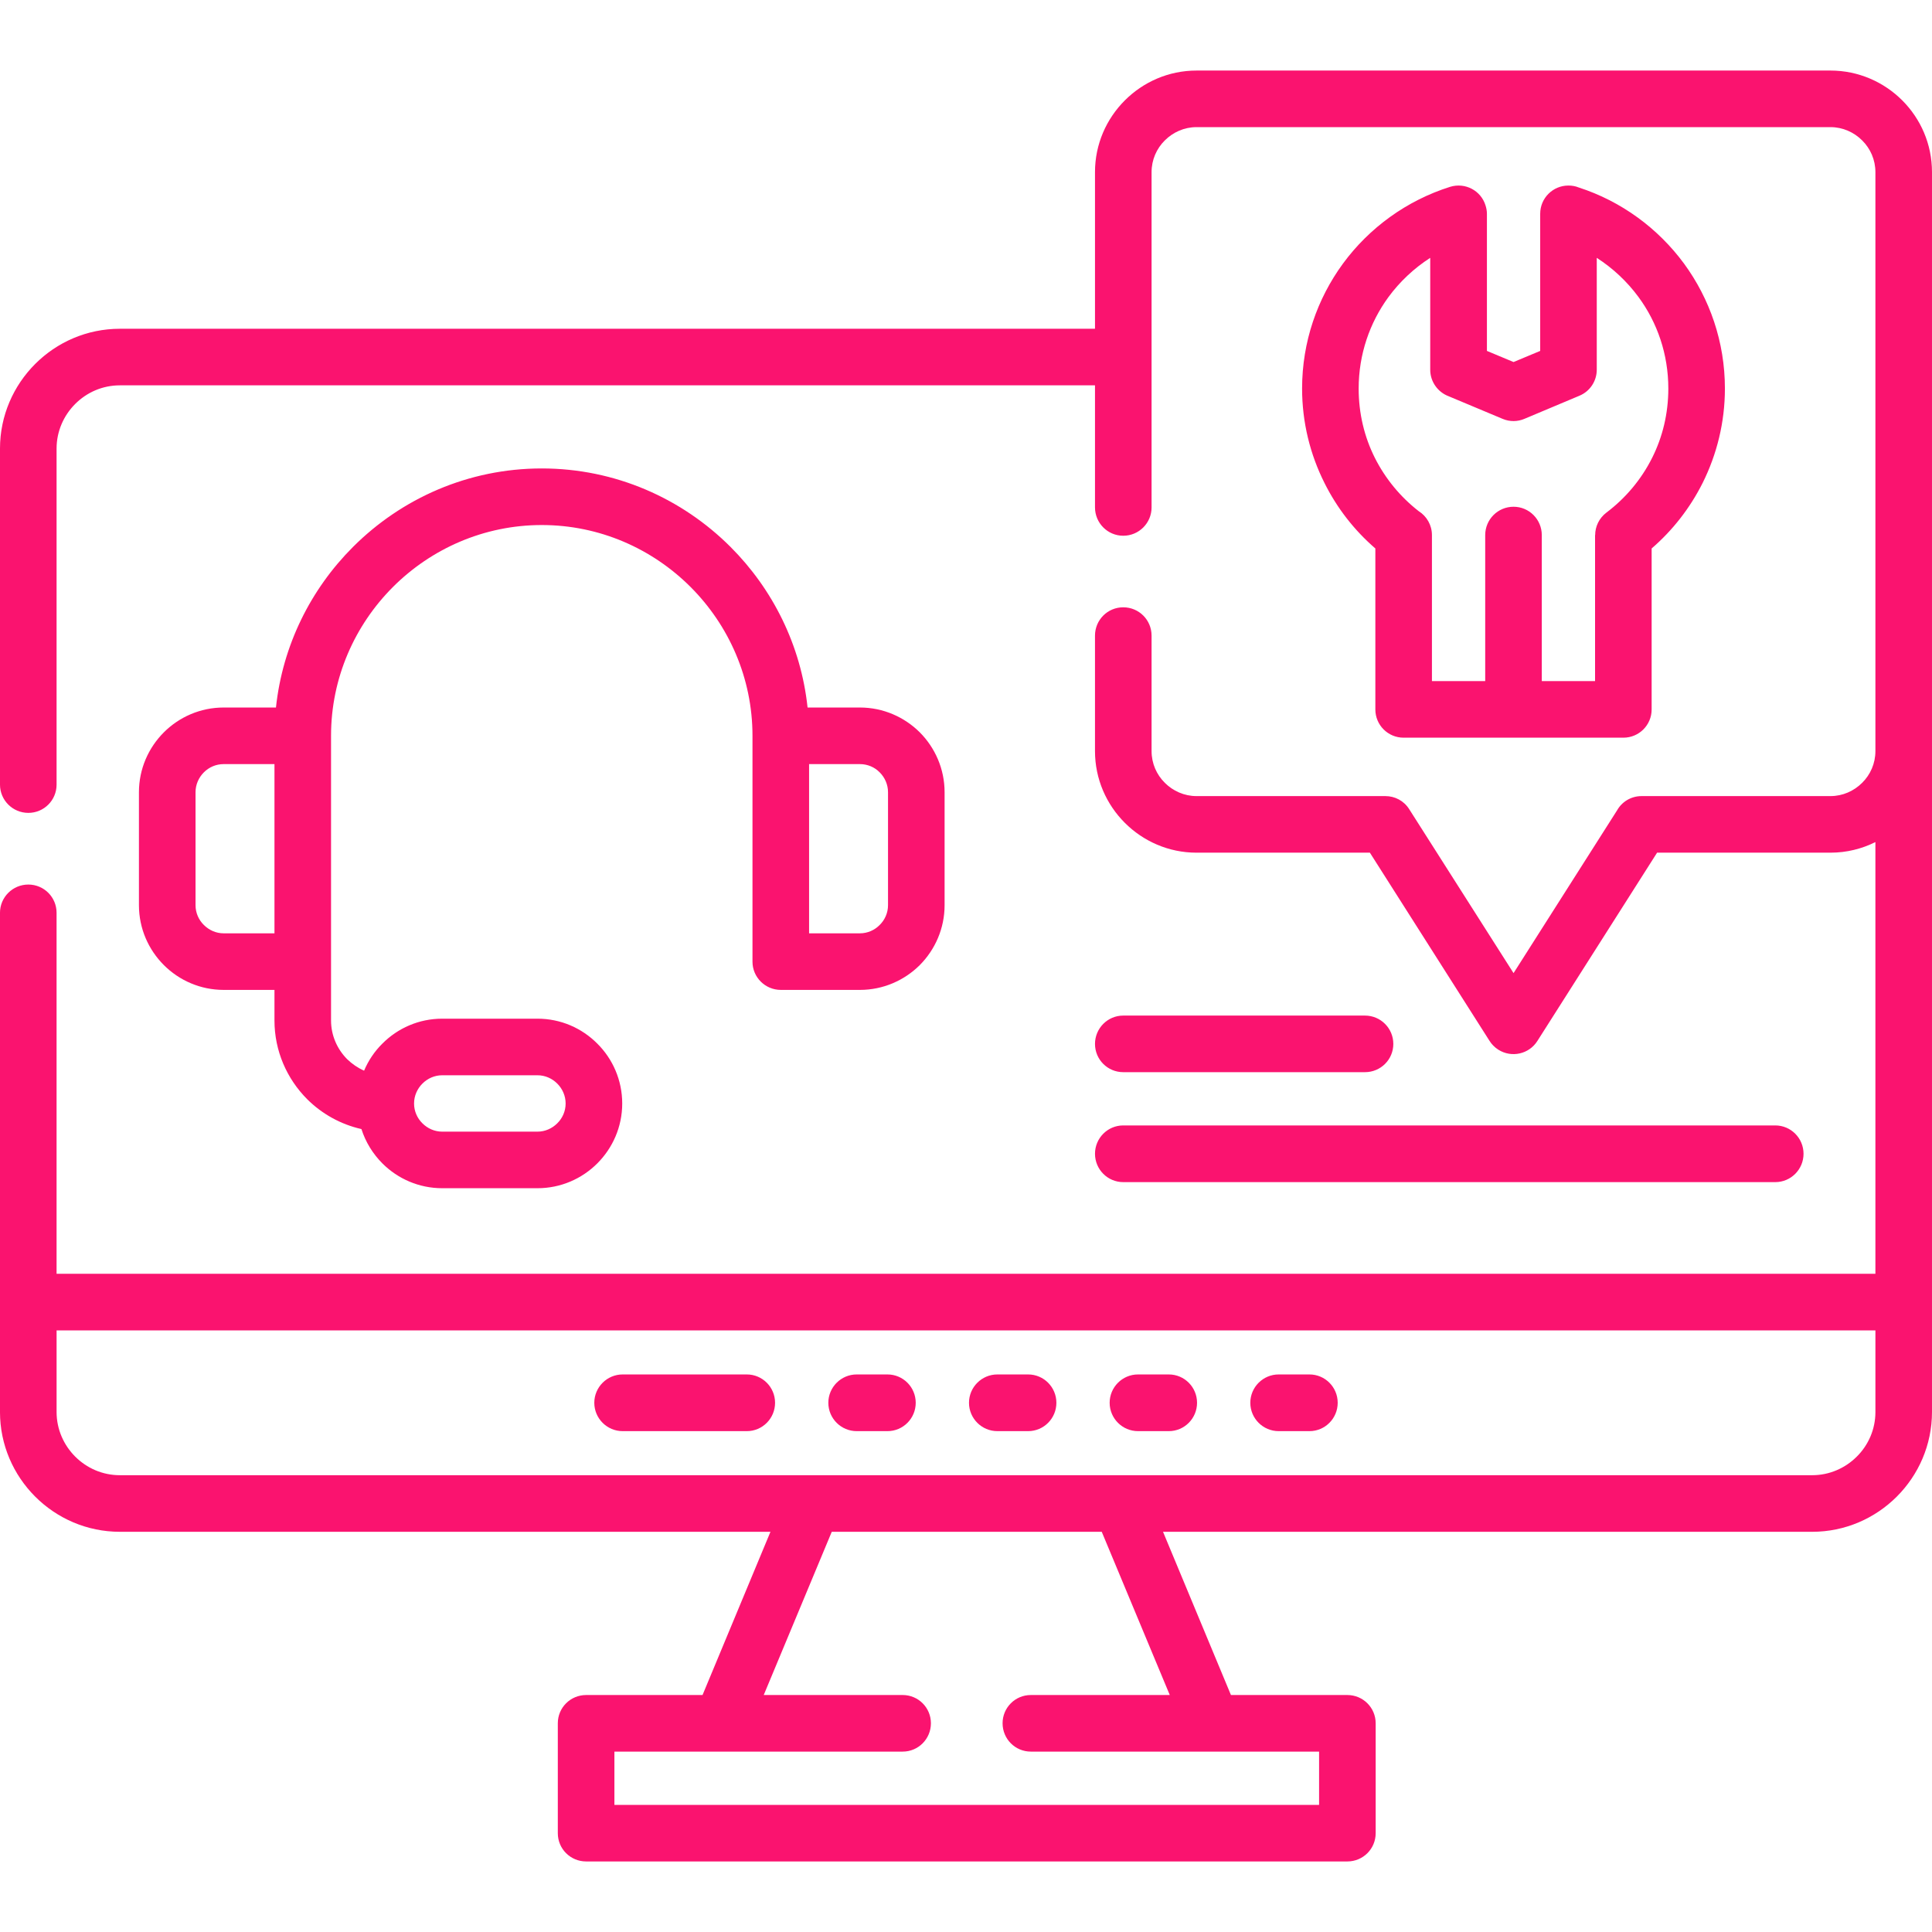 <?xml version="1.0"?>
<svg xmlns="http://www.w3.org/2000/svg" xmlns:xlink="http://www.w3.org/1999/xlink" xmlns:svgjs="http://svgjs.com/svgjs" version="1.1" width="512" height="512" x="0" y="0" viewBox="0 0 512 512" style="enable-background:new 0 0 512 512" xml:space="preserve" class=""><g><g xmlns="http://www.w3.org/2000/svg"><path d="m418.37 49.68c11.311 3.656 21.033 10.828 27.922 20.182 6.803 9.297 10.828 20.75 10.828 33.109 0 8.928-2.126 17.432-5.896 25.002-3.345 6.662-7.936 12.557-13.522 17.377v42.66c0 4.139-3.344 7.484-7.482 7.484h-58.253c-4.139 0-7.484-3.346-7.484-7.484v-42.66c-5.584-4.82-10.176-10.715-13.492-17.377-3.799-7.57-5.925-16.074-5.925-25.002 0-12.359 4.025-23.813 10.828-33.109 6.974-9.496 16.895-16.725 28.404-20.353 3.969-1.219 8.164.965 9.383 4.934.227.709.368 1.475.368 2.211v36.34l7.059 2.947 7.059-2.947v-36.34c0-4.139 3.345-7.484 7.483-7.484.963-.002 1.899.168 2.72.51zm-301.184 220.281h25.258c6.18 0 11.792 2.523 15.846 6.605 4.082 4.053 6.605 9.693 6.605 15.873s-2.523 11.793-6.605 15.875c-4.054 4.053-9.666 6.576-15.846 6.576h-25.258c-6.18 0-11.792-2.523-15.846-6.576-2.522-2.524-4.45-5.641-5.556-9.1-5.527-1.246-10.517-4.055-14.4-7.938-5.329-5.357-8.646-12.727-8.646-20.834v-8.107h-13.465c-6.18 0-11.792-2.523-15.846-6.576-4.083-4.082-6.605-9.695-6.605-15.875v-29.934c0-6.18 2.522-11.793 6.605-15.875 4.054-4.053 9.666-6.576 15.846-6.576h13.861c1.758-16.525 9.241-31.379 20.41-42.549 12.841-12.84 30.528-20.807 50.032-20.807 19.502 0 37.19 7.967 50.031 20.807 11.169 11.17 18.652 26.023 20.41 42.549h13.861c6.18 0 11.793 2.523 15.875 6.576 4.053 4.082 6.576 9.695 6.576 15.875v29.934c0 6.18-2.523 11.793-6.576 15.875-4.082 4.053-9.695 6.576-15.875 6.576h-20.948c-4.139 0-7.512-3.346-7.512-7.484v-59.867c0-15.336-6.293-29.311-16.413-39.432-10.12-10.119-24.066-16.412-39.43-16.412-15.336 0-29.312 6.293-39.431 16.412-10.12 10.121-16.413 24.096-16.413 39.432v59.867 15.592c0 3.969 1.645 7.596 4.252 10.232 1.304 1.275 2.835 2.324 4.507 3.063 1.134-2.693 2.778-5.131 4.848-7.172 4.056-4.082 9.668-6.605 15.848-6.605zm25.257 14.996h-25.258c-2.041 0-3.884.85-5.244 2.211-1.36 1.359-2.211 3.23-2.211 5.272 0 2.041.851 3.912 2.211 5.246 1.36 1.359 3.203 2.211 5.244 2.211h25.258c2.041 0 3.883-.852 5.244-2.211 1.36-1.334 2.211-3.205 2.211-5.246s-.851-3.912-2.211-5.272c-1.361-1.361-3.203-2.211-5.244-2.211zm-69.705-82.461h-13.465c-2.041 0-3.883.82-5.244 2.182-1.36 1.361-2.211 3.232-2.211 5.273v29.934c0 2.041.85 3.912 2.211 5.244 1.361 1.361 3.203 2.211 5.244 2.211h13.465zm155.142 0h-13.464v44.844h13.464c2.041 0 3.912-.85 5.244-2.211 1.361-1.332 2.211-3.203 2.211-5.244v-29.934c0-2.041-.85-3.912-2.211-5.273-1.332-1.362-3.203-2.182-5.244-2.182zm69.789 110.779c-4.139 0-7.483-3.373-7.483-7.512s3.345-7.512 7.483-7.512h172.803c4.14 0 7.483 3.373 7.483 7.512s-3.344 7.512-7.483 7.512zm0-29.14c-4.139 0-7.483-3.346-7.483-7.484s3.345-7.512 7.483-7.512h64.064c4.167 0 7.512 3.373 7.512 7.512s-3.345 7.484-7.512 7.484zm7.513-149.672c0 4.139-3.345 7.514-7.513 7.514-4.139 0-7.483-3.375-7.483-7.514v-32.344h-258.41c-4.62 0-8.787 1.871-11.849 4.934-3.033 3.033-4.933 7.229-4.933 11.82v89.064c0 4.139-3.345 7.484-7.483 7.484s-7.511-3.345-7.511-7.483v-89.064c0-8.73 3.572-16.668 9.326-22.422 5.754-5.756 13.691-9.326 22.45-9.326h258.409v-41.5c0-7.428 3.033-14.146 7.909-19.021s11.595-7.908 18.993-7.908h168.013c7.398 0 14.145 3.033 19.02 7.908 4.875 4.874 7.88 11.592 7.88 19.02v153.412 146.014 29.141c0 8.732-3.572 16.67-9.326 22.424s-13.691 9.326-22.422 9.326h-172.037l18 43.256h30.842c4.166 0 7.512 3.346 7.512 7.484v29.141c0 4.139-3.346 7.482-7.512 7.482h-201.716c-4.167 0-7.512-3.344-7.512-7.482v-29.141c0-4.139 3.345-7.484 7.512-7.484h30.841l18-43.256h-172.406c-8.759 0-16.696-3.572-22.45-9.326s-9.326-13.692-9.326-22.425v-29.141-103.152c0-4.139 3.373-7.484 7.512-7.484s7.483 3.346 7.483 7.484v95.67h482.009v-114.408c-3.6 1.787-7.625 2.807-11.904 2.807h-45.951l-31.72 49.891c-2.211 3.516-6.859 4.535-10.347 2.324-.992-.623-1.813-1.475-2.381-2.41l-31.664-49.805h-45.949c-7.398 0-14.117-3.033-18.993-7.908s-7.909-11.596-7.909-19.021v-30.586c0-4.166 3.345-7.512 7.483-7.512 4.168 0 7.513 3.346 7.513 7.512v30.586c0 3.289 1.333 6.264 3.516 8.418 2.154 2.154 5.131 3.516 8.391 3.516h50.06c2.494 0 4.904 1.219 6.321 3.488l27.639 43.426 27.44-43.143c1.275-2.268 3.714-3.771 6.491-3.771h50.06c3.26 0 6.235-1.361 8.39-3.516 2.183-2.154 3.515-5.129 3.515-8.418v-153.413c0-3.287-1.332-6.266-3.515-8.42-2.154-2.154-5.13-3.516-8.39-3.516h-168.012c-3.26 0-6.236 1.361-8.391 3.516-2.183 2.154-3.516 5.133-3.516 8.42v88.838zm191.822 218.1h-482.009v21.629c0 4.592 1.899 8.789 4.933 11.822 3.062 3.06 7.229 4.932 11.849 4.932h448.476c4.592 0 8.787-1.898 11.82-4.932 3.061-3.033 4.932-7.23 4.932-11.822v-21.629zm-331.997 26.703c-4.139 0-7.512-3.373-7.512-7.512s3.373-7.512 7.512-7.512h32.91c4.139 0 7.483 3.373 7.483 7.512s-3.345 7.512-7.483 7.512zm173.85 0c-4.139 0-7.512-3.373-7.512-7.512s3.373-7.512 7.512-7.512h8.164c4.139 0 7.483 3.373 7.483 7.512s-3.345 7.512-7.483 7.512zm-37.275 0c-4.14 0-7.513-3.373-7.513-7.512s3.373-7.512 7.513-7.512h8.164c4.139 0 7.483 3.373 7.483 7.512s-3.345 7.512-7.483 7.512zm-37.276 0c-4.139 0-7.512-3.373-7.512-7.512s3.373-7.512 7.512-7.512h8.164c4.139 0 7.483 3.373 7.483 7.512s-3.345 7.512-7.483 7.512zm-37.276 0c-4.139 0-7.512-3.373-7.512-7.512s3.373-7.512 7.512-7.512h8.163c4.139 0 7.483 3.373 7.483 7.512s-3.345 7.512-7.483 7.512zm46.148 84.927c-4.139 0-7.483-3.346-7.483-7.512 0-4.139 3.345-7.484 7.483-7.484h36.823l-18.029-43.256h-71.547l-18.029 43.256h36.823c4.139 0 7.483 3.346 7.483 7.484 0 4.166-3.345 7.512-7.483 7.512h-76.395v14.117h186.748v-14.117zm120.418-283.695v-38.693c0-4.139 3.345-7.512 7.512-7.512 4.139 0 7.483 3.373 7.483 7.512v38.693h14.117v-38.693h.027c0-2.268 1.049-4.506 3.005-5.98 5.074-3.826 9.241-8.787 12.104-14.514 2.749-5.471 4.28-11.707 4.28-18.34 0-9.1-2.92-17.49-7.909-24.266-3.004-4.082-6.774-7.625-11.055-10.375v29.65c0 2.92-1.729 5.699-4.592 6.889l-14.57 6.123c-1.786.766-3.884.822-5.811 0l-14.343-6.01c-2.808-1.076-4.82-3.826-4.82-7.002v-29.65c-4.28 2.75-8.05 6.293-11.055 10.375-4.961 6.775-7.909 15.166-7.909 24.266 0 6.633 1.531 12.869 4.28 18.34 2.778 5.527 6.775 10.375 11.622 14.145 2.126 1.334 3.516 3.686 3.516 6.35v38.693h14.118z" fill="#fa136f" data-original="#000000" style=""/></g></g></svg>
